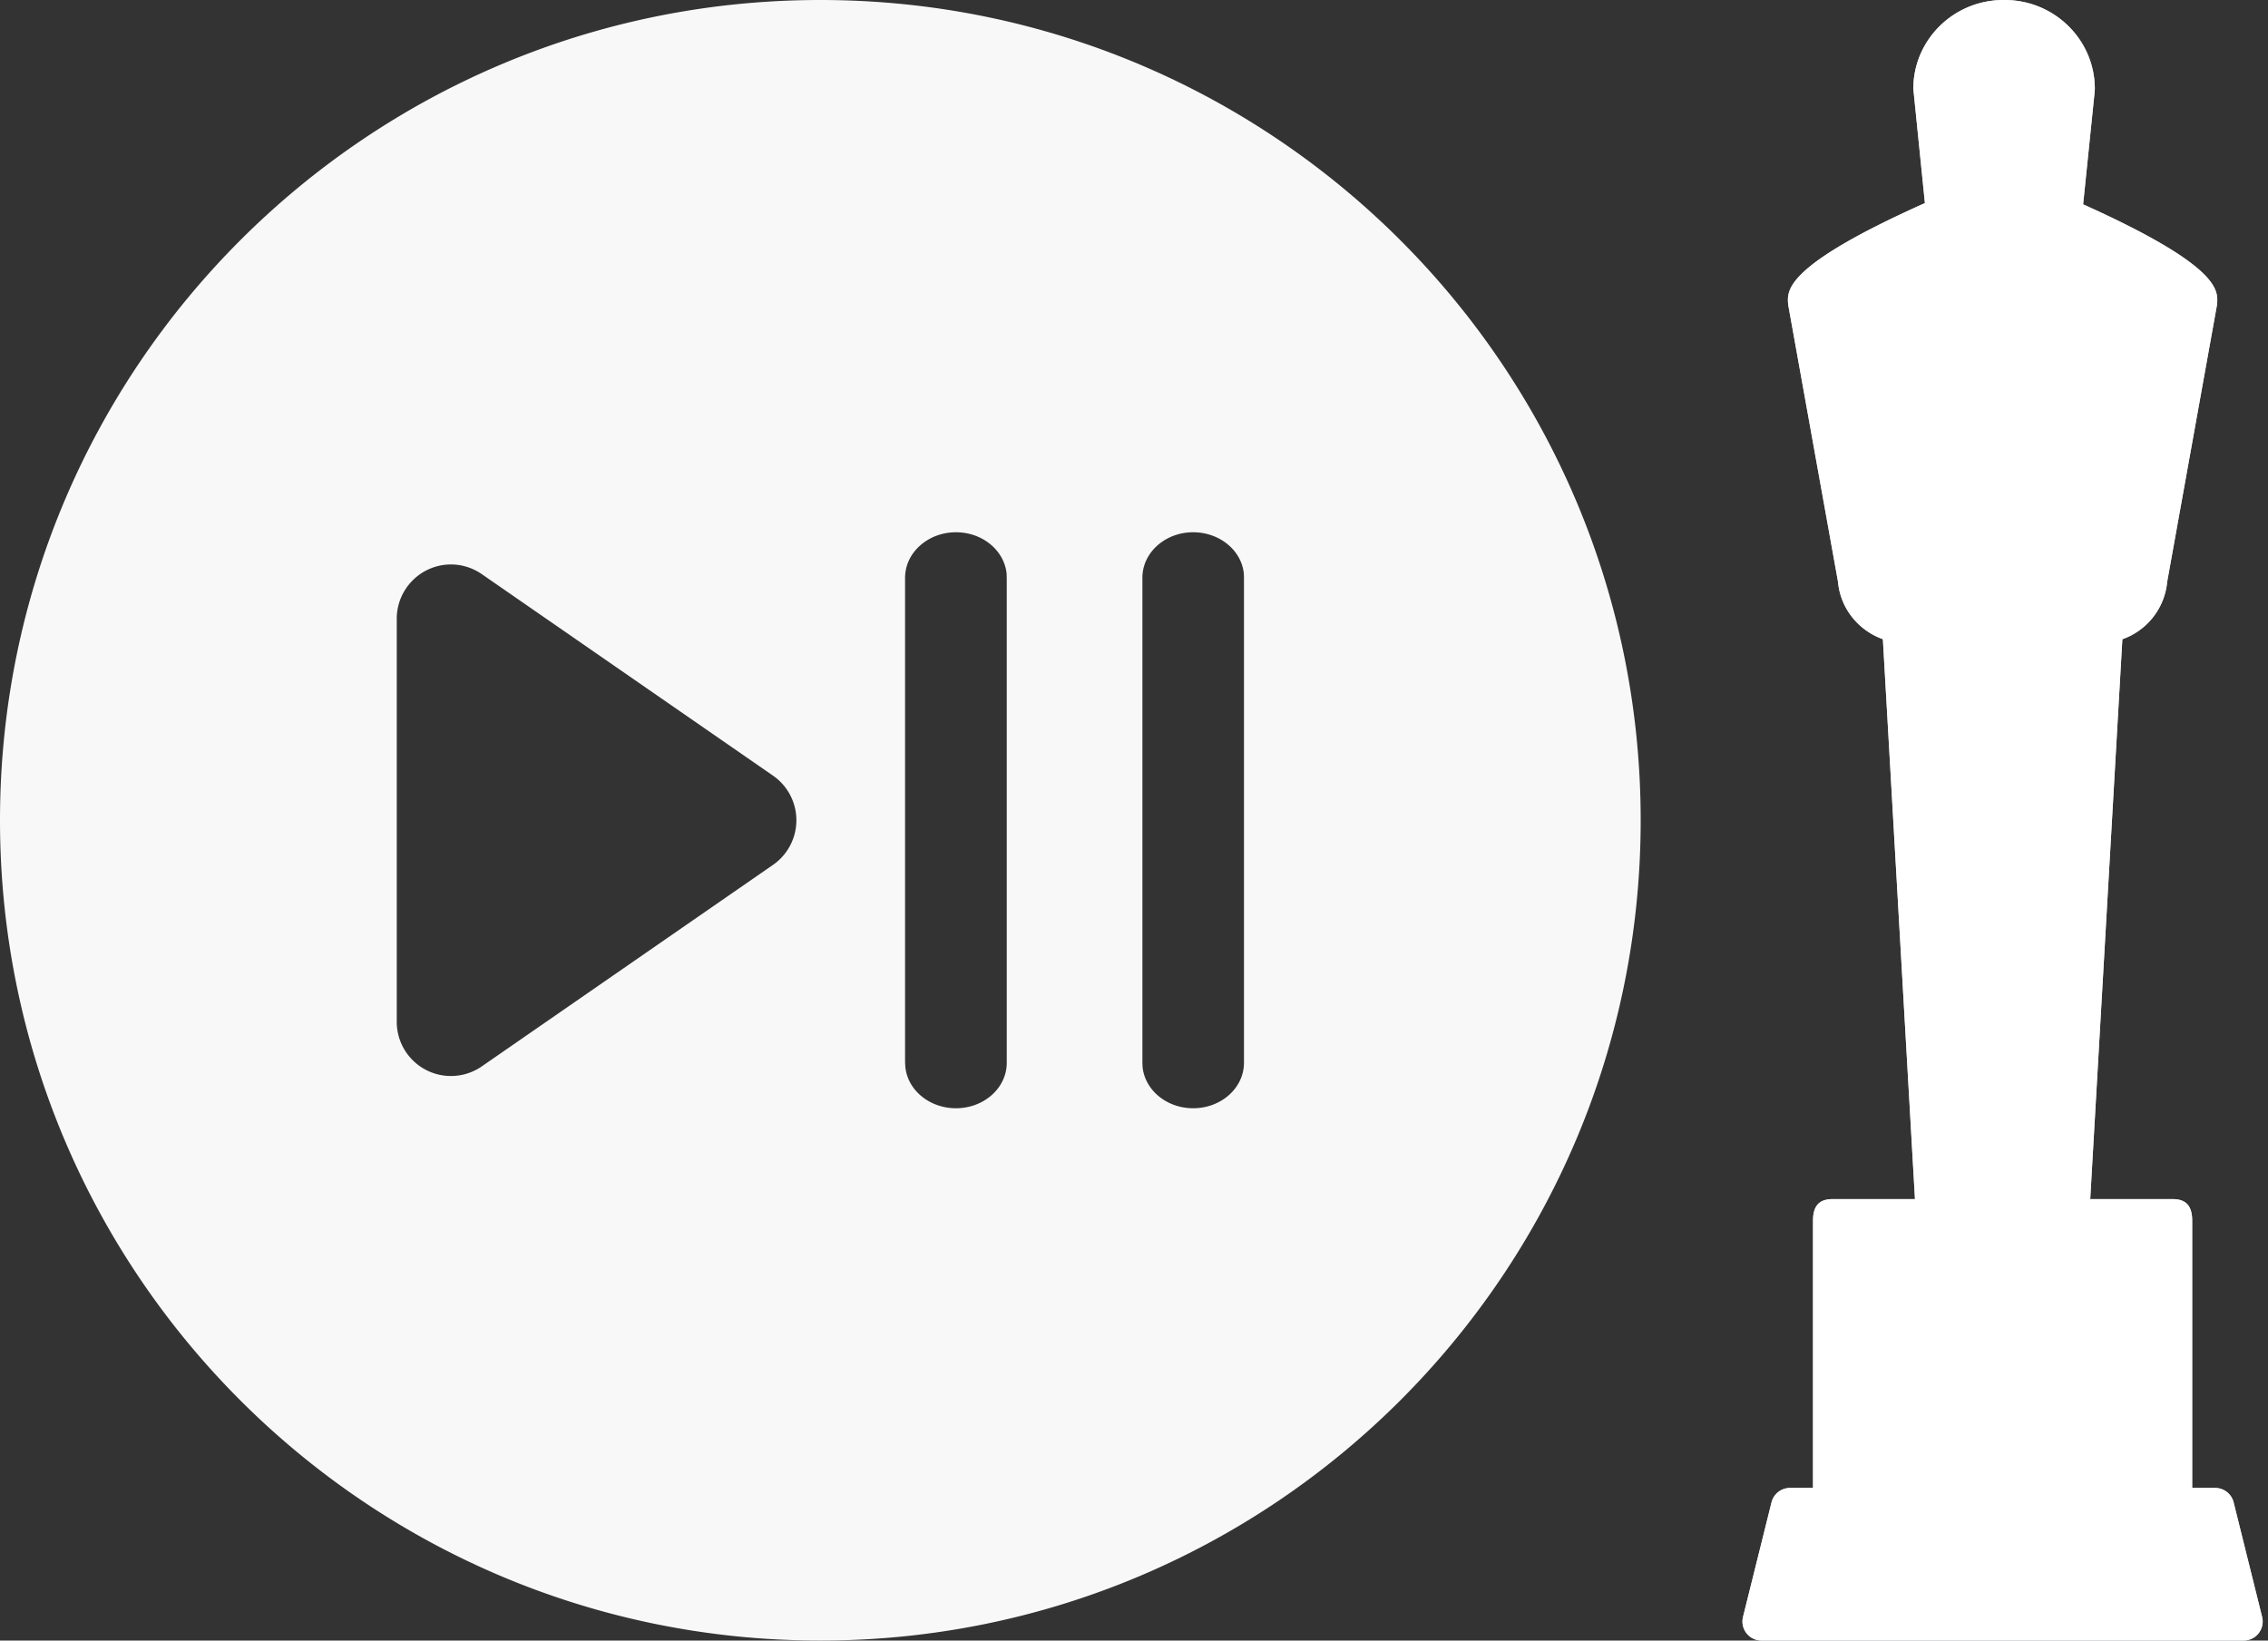 <svg width="47" height="34" viewBox="0 0 47 34" xmlns="http://www.w3.org/2000/svg" xmlns:xlink="http://www.w3.org/1999/xlink">
    <rect x="0" y="0" width="47" height="34" fill="#333333" stroke="none"/>
    <defs>
        <path d="M45.429 25.302c0-.292-.11-.451-.406-.451h-1.707l.666-11.603a1.4 1.4 0 0 0 .929-1.192l1.027-5.709a.532.532 0 0 0 .008-.06c.017-.276.047-.782-2.777-2.052l.24-2.343.002-.053C43.41.825 42.573 0 41.544 0h-.027c-1.03 0-1.867.825-1.867 1.84l.24 2.369c-2.883 1.29-2.853 1.8-2.836 2.077.002.02.004.04.008.06l1.027 5.71c.048.553.423 1.01.93 1.191l.665 11.604h-1.707c-.296 0-.406.16-.406.451v5.535h-.476a.395.395 0 0 0-.384.3l-.59 2.372a.395.395 0 0 0 .385.491h9.988a.395.395 0 0 0 .384-.49l-.59-2.373a.395.395 0 0 0-.383-.3h-.476v-5.535z" id="g8eem3l4ga"/>
    </defs>
    <g fill="none" fill-rule="evenodd">
        <use fill="#CAD7DE" xlink:href="#g8eem3l4ga"/>
        <use fill="#FFF" xlink:href="#g8eem3l4ga"/>
        <path d="M17 0c9.388 0 17 7.611 17 17s-7.612 17-17 17C7.61 34 0 26.389 0 17S7.612 0 17 0zm7.726 11.031c-.582 0-1.052.423-1.052.943v10.052l.004.09c.052.48.501.852 1.048.852.582 0 1.053-.422 1.053-.942V11.974l-.003-.09c-.05-.48-.503-.853-1.05-.853zm-4.916 0c-.58 0-1.054.423-1.054.943v10.052l.006.09c.05.48.502.852 1.048.852.583 0 1.053-.422 1.053-.942V11.974l-.003-.09c-.053-.48-.501-.853-1.05-.853zm-10.463.667c-.622 0-1.125.506-1.125 1.126v8.351a1.123 1.123 0 0 0 1.764.924l6.032-4.174a1.125 1.125 0 0 0 0-1.851L9.986 11.9a1.126 1.126 0 0 0-.64-.202z" fill="#F8F8F8" fill-rule="nonzero"/>
    </g>
</svg>
